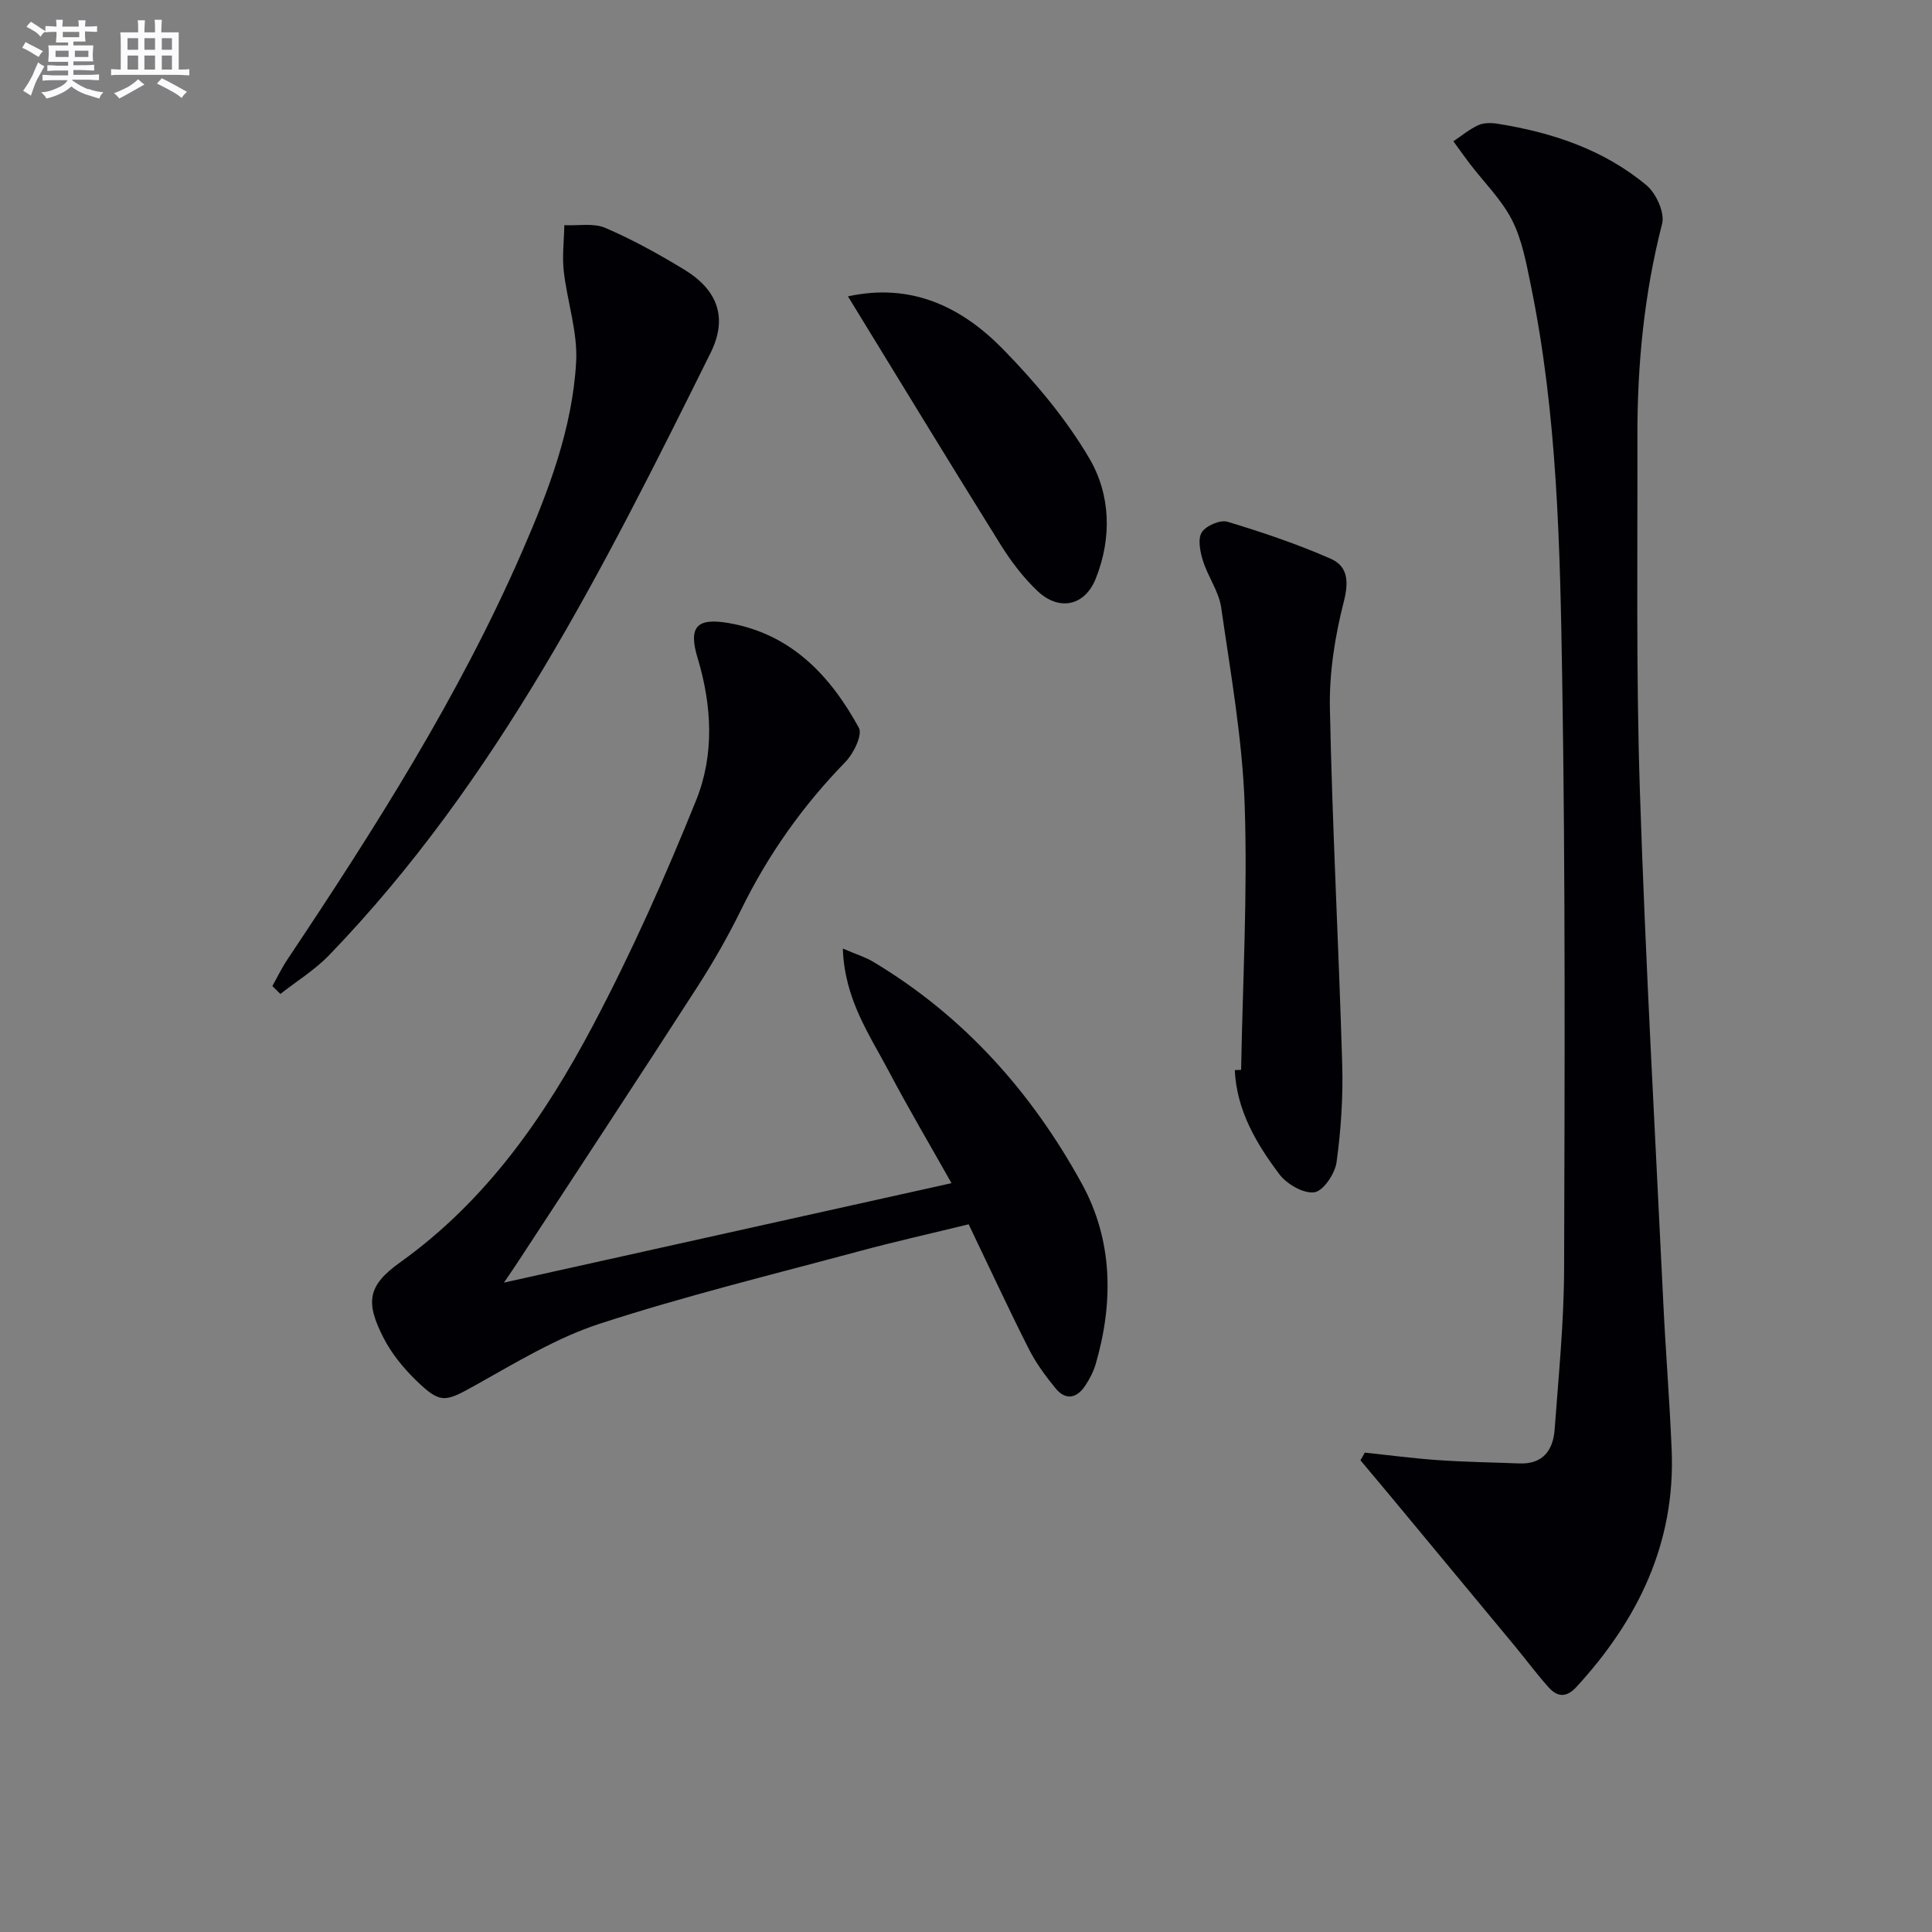 <svg enable-background="new 0 0 400 400" viewBox="0 0 400 400" xmlns="http://www.w3.org/2000/svg"><rect x="0" y="0" width="400" height="400" fill="#808080" stroke="none"/><g fill="#010105"><path d="m282.56 300.75c5.05.53 10.08 1.2 15.14 1.55 5.6.39 11.23.47 16.84.69 4.89.2 7.02-2.73 7.33-7.03.82-11.09 1.93-22.2 1.96-33.31.13-40.64.27-81.29-.39-121.92-.45-27.39-.97-54.86-6.54-81.86-.93-4.53-1.79-9.27-3.86-13.32-2.18-4.26-5.79-7.8-8.75-11.67-1.16-1.52-2.25-3.08-3.38-4.63 1.7-1.14 3.31-2.49 5.14-3.33 1.13-.52 2.66-.51 3.94-.31 11.31 1.79 22.02 5.34 30.9 12.75 2 1.67 3.82 5.68 3.23 7.98-3.71 14.45-5.14 29.1-5.11 43.93.05 24.48-.29 48.98.51 73.45 1.15 35.22 3.14 70.42 4.83 105.63.49 10.29 1.33 20.56 1.75 30.85.8 19.27-6.96 35.16-19.7 49.05-2.16 2.35-4.02 2.08-5.84.03-2.42-2.72-4.6-5.66-6.93-8.48-8.68-10.48-17.37-20.96-26.07-31.43-1.96-2.36-3.93-4.69-5.9-7.04.32-.5.61-1.04.9-1.58z"/><path d="m104.34 265.55c31.63-7.03 61.87-13.75 92.66-20.59-4.52-8.02-8.93-15.49-12.98-23.16-4.03-7.63-9.17-14.91-9.52-25.41 2.81 1.21 4.64 1.76 6.22 2.7 18.79 11.22 32.89 27.05 43.28 46.01 6.41 11.69 6.57 24.53 2.85 37.32-.46 1.57-1.26 3.09-2.16 4.46-1.73 2.62-4.04 3.12-6.12.59-2.09-2.54-4.09-5.27-5.57-8.19-4.19-8.29-8.09-16.72-12.45-25.8-7.4 1.81-15.1 3.53-22.7 5.58-17.93 4.83-36 9.25-53.65 14.99-9 2.93-17.35 8.05-25.71 12.71-6.36 3.55-7.25 4-12.45-1.07-2.57-2.51-4.96-5.45-6.6-8.63-3.83-7.46-3.36-10.87 3.41-15.71 17.86-12.76 29.97-30.22 39.96-49.12 7.97-15.08 14.95-30.75 21.33-46.58 3.77-9.36 3.28-19.52.3-29.38-1.95-6.45-.26-8.42 6.39-7.28 12.93 2.23 21.06 10.85 26.99 21.69.8 1.47-1.11 5.36-2.82 7.11-8.8 9.03-15.94 19.12-21.5 30.44-2.71 5.51-5.76 10.89-9.09 16.05-12.16 18.86-24.5 37.6-36.78 56.38-.78 1.22-1.62 2.42-3.29 4.89z"/><path d="m56.39 204.15c1.02-1.81 1.92-3.71 3.07-5.43 18.11-27.13 35.62-54.6 48.69-84.64 5.45-12.52 10.33-25.33 11.13-39.04.37-6.23-1.85-12.58-2.56-18.91-.35-3.13.06-6.34.12-9.51 2.85.14 6.03-.49 8.48.56 5.62 2.41 11.03 5.41 16.27 8.59 7.01 4.25 9.15 10 5.51 17.33-21.98 44.27-44.09 88.51-78.93 124.63-2.97 3.08-6.73 5.39-10.12 8.06-.55-.55-1.11-1.1-1.66-1.64z"/><path d="m256.96 221.5c.32-18.26 1.36-36.54.74-54.77-.47-13.7-2.91-27.34-4.87-40.96-.48-3.32-2.73-6.35-3.76-9.64-.59-1.88-1.13-4.5-.26-5.9.85-1.38 3.82-2.66 5.32-2.21 7.24 2.18 14.44 4.62 21.36 7.65 3.5 1.53 3.82 4.61 2.75 8.81-1.83 7.15-3.04 14.71-2.9 22.07.49 24.59 1.83 49.16 2.55 73.74.2 6.77-.25 13.63-1.17 20.34-.33 2.37-2.74 5.95-4.59 6.22-2.25.32-5.71-1.69-7.25-3.73-4.79-6.36-8.85-13.25-9.23-21.56.43-.02.87-.04 1.31-.06z"/><path d="m175.56 61.36c13.22-2.89 23.63 2.26 32.15 10.98 6.68 6.84 13.01 14.37 17.83 22.57 4.41 7.51 4.69 16.51 1.31 24.92-2.26 5.62-7.56 6.76-12.02 2.56-2.98-2.81-5.54-6.21-7.72-9.71-10.53-16.88-20.86-33.88-31.55-51.32z"/></g><path d="m6.8 9.5c.6.3 1.3.7 2.1 1.1-.4.4-.7.8-.9 1.2-.7-.4-1.3-.8-1.8-1.1s-1.1-.6-1.6-.8c.2-.4.5-.8.7-1.2.4.2.8.5 1.5.8zm.9 6.9c-.3.6-.5 1.1-.7 1.7s-.4 1.1-.6 1.7c-.6-.4-1.1-.7-1.6-1 .7-1 1.2-1.8 1.5-2.4.3-.5.6-1.1.8-1.7.3-.6.5-1.2.8-1.8.3.3.8.6 1.3.8-.7 1.3-1.2 2.2-1.5 2.7zm.1-11c.4.3 1 .7 1.7 1.1-.5.2-.8.6-1.1 1.1-.5-.6-1-1-1.4-1.2s-.9-.6-1.5-.8c.2-.4.5-.7.9-1.1.5.3.9.6 1.4.9zm10.5 13c1 .4 2 .6 3.1.7-.4.4-.7.8-.8 1.3-.9-.2-1.9-.6-3-.9-1-.4-2-.9-2.8-1.6-.5.4-1.1.9-1.9 1.3s-1.9.9-3.3 1.2c-.1-.3-.5-.8-1.1-1.3 1 0 2.1-.3 3.2-.8 1.2-.5 1.9-1 2.3-1.7h-3.2c-.4 0-1 0-2 .1v-1.2c1 0 1.7.1 2 .1h3.3v-1h-2.3c-.2 0-.9 0-2 .1v-1.2c1.2 0 1.9.1 2 .1h2.3v-.8h-4.1c0-.7.1-1.2.1-1.6 0-.5 0-1.1-.1-1.8h4.1v-.6h-2.5c0-.6.1-1.1.1-1.6v-.6h-.5c-.4 0-1 0-1.8.1v-1.3c1.2 0 1.9.1 2.1.1h.2c0-.3 0-.8-.1-1.4h1.4c0 .6-.1 1-.1 1.4h3.4c0-.4 0-.8-.1-1.3h1.5c0 .4-.1.9-.1 1.3.7 0 1.5 0 2.5-.1v1.2c-1 0-1.8-.1-2.5-.1v.6c0 .3 0 .8.1 1.5h-2.5v.8h4.1c0 .7-.1 1.3-.1 1.8s0 1 .1 1.5h-4.1v.8h1.4c.8 0 1.8 0 2.9-.1v1.2c-1 0-1.9-.1-2.8-.1h-1.5v1h3.2c.3 0 1 0 2.1-.1v1.2c-1.1 0-1.8-.1-2.1-.1h-3.4l-.1.1c1.4 1 2.4 1.5 3.4 1.9zm-4.1-6.6v-1.3h-2.7v1.3zm2.2-4.1v-1.1h-3.4v1.1zm1.9 4.1v-1.3h-2.8v1.3z" fill="#fbfafc"/><path d="m37 6.7v2.3 5.4c1 0 1.8 0 2.2-.1v1.3c-.6 0-1.5-.1-2.5-.1h-11.9c-.7 0-1.3 0-1.8.1v-1.3c.5 0 1.1.1 2 .1v-5.2c0-1 0-1.8-.1-2.5h3.7c0-1.3 0-2.1-.1-2.5h1.5c0 .4-.1 1.3-.1 2.5h2.2c0-1.2 0-2.1-.1-2.6h1.5c0 .4-.1 1.3-.1 2.6zm-12.3 13.7c-.3-.4-.7-.8-1.1-1.1 1.1-.4 2.1-.9 2.9-1.3.8-.5 1.5-1 2.1-1.6.4.4.9.8 1.3 1.1-2.5 1.4-4.2 2.4-5.2 2.9zm3.9-10.1v-2.4h-2.2v2.4zm0 4.1v-2.9h-2.2v2.9zm3.5-4.1v-2.4h-2.2v2.4zm0 4.1v-2.9h-2.2v2.9zm.4 2.9 1-1.1c.6.3 1.4.7 2.5 1.3s2 1.1 2.7 1.5c-.4.4-.8.8-1.1 1.3-.8-.8-2.5-1.7-5.1-3zm3.1-7v-2.4h-2.1v2.4zm0 4.1v-2.9h-2.1v2.9z" fill="#fbfafc"/></svg>